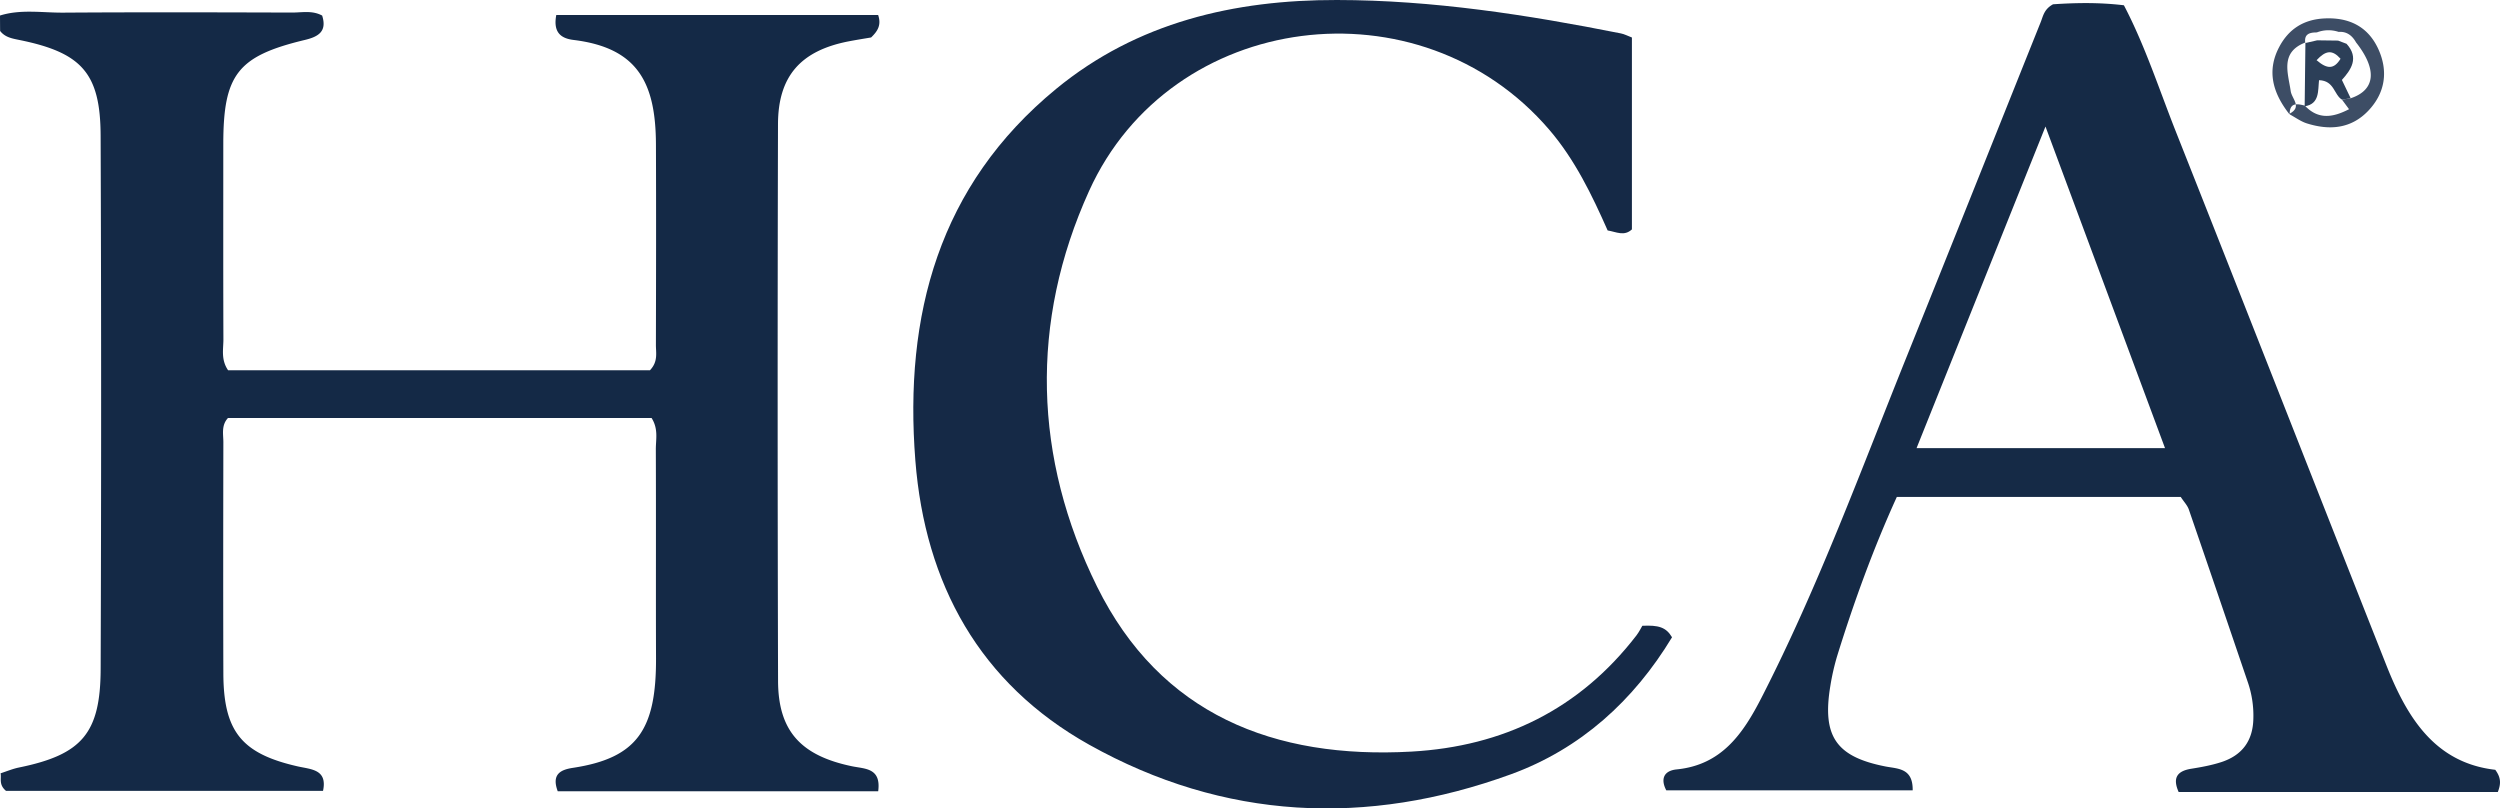 <svg xmlns="http://www.w3.org/2000/svg" width="157.392" height="50.896"><g fill-rule="evenodd" clip-rule="evenodd"><path fill="#142946" d="M.007 1.947C.003 1.624.002 1.3 0 .978 1.314.567 2.666.807 3.998.796 8.789.763 13.58.777 18.373.791c.629.003 1.285-.151 1.909.19.32 1.006-.244 1.333-1.1 1.536-4.227 1.017-5.124 2.18-5.124 6.557 0 4.09-.008 8.18.007 12.271.004.625-.169 1.287.295 1.966h26.559c.522-.547.372-1.099.375-1.607.01-4.209.018-8.414.002-12.62-.015-3.88-1.151-6.073-5.187-6.569-.829-.1-1.29-.505-1.087-1.571h20.263c.208.617-.011 1-.443 1.414-.43.074-.942.153-1.454.253-2.98.592-4.398 2.183-4.408 5.199a6608.22 6608.22 0 0 0 .004 35.059c.01 3.154 1.437 4.702 4.652 5.372.811.17 1.85.093 1.652 1.576H35.114c-.414-1.103.218-1.366.974-1.479 4.062-.622 5.227-2.445 5.213-6.899-.015-4.383.005-8.765-.012-13.148-.003-.624.172-1.283-.268-1.976H14.353c-.432.469-.29 1.018-.291 1.528-.008 4.851-.016 9.7 0 14.551.01 3.656 1.146 5.055 4.692 5.858.839.188 1.871.186 1.583 1.537H.376c-.471-.399-.275-.777-.34-1.104.384-.124.765-.285 1.158-.365 3.947-.808 5.128-2.137 5.143-6.198.039-11.192.041-22.386-.002-33.58-.014-3.928-1.184-5.224-5.096-6.021-.464-.095-.922-.167-1.232-.574z"/><path fill="#152A46" d="M157.094 48.464c.388.525.347.911.161 1.399h-20.094c-.383-.866-.127-1.319.798-1.466.632-.1 1.269-.218 1.877-.414 1.312-.424 2.001-1.334 2.028-2.739a6.437 6.437 0 0 0-.33-2.239c-1.24-3.648-2.48-7.291-3.734-10.932-.093-.263-.309-.481-.506-.786h-17.877c-1.463 3.214-2.695 6.59-3.76 10.028a14.873 14.873 0 0 0-.426 1.878c-.523 3.17.369 4.455 3.487 5.064.776.148 1.721.098 1.698 1.499h-15.513c-.354-.672-.197-1.229.656-1.317 2.84-.282 4.184-2.263 5.342-4.52 3.573-6.973 6.263-14.324 9.181-21.573 2.812-6.981 5.597-13.972 8.397-20.961.15-.373.206-.806.775-1.115 1.326-.088 2.828-.133 4.46.062 1.344 2.564 2.232 5.34 3.301 8.032 4.43 11.178 8.811 22.37 13.234 33.547 1.299 3.27 3.048 6.118 6.845 6.553zM128.777 7.966c-2.793 6.963-5.417 13.514-8.117 20.248h15.643c-2.503-6.738-4.932-13.269-7.526-20.248z"/><path fill="#152946" d="M103.396 39.397c1.007-.045 1.485.077 1.87.723-2.408 3.985-5.759 7.03-10.145 8.627-9.073 3.304-18.058 2.886-26.544-1.859-6.902-3.86-10.34-10.129-10.95-17.9-.716-9.146 1.472-17.315 8.862-23.39C71.598 1.4 77.71-.009 84.161 0c6.027.007 11.977.928 17.881 2.103.22.043.424.153.698.258v12.08c-.484.451-.972.162-1.528.067-.996-2.249-2.06-4.454-3.669-6.333-8.137-9.5-23.819-7.538-28.979 3.849-3.742 8.257-3.5 16.815.504 24.909 3.985 8.053 11.153 10.87 19.8 10.385 5.775-.325 10.578-2.667 14.156-7.311.177-.233.307-.504.372-.61z"/><path fill="#3D4D65" d="M144.119 7.171c-1.004-1.289-1.442-2.678-.624-4.219.586-1.105 1.508-1.714 2.803-1.789 1.569-.088 2.773.497 3.426 1.91.636 1.382.459 2.758-.62 3.895-1.086 1.143-2.444 1.251-3.87.801-.383-.12-.724-.376-1.083-.569-.009-.752.456-.681.954-.548.846.891 1.754.755 2.783.223l-.444-.6.547-.088c1.56-.518 1.685-1.81.338-3.518-.239-.425-.577-.698-1.095-.66a2.017 2.017 0 0 0-1.375.033c-.449-.001-.813.094-.725.67l.008-.038c-1.611.618-1.094 1.911-.927 3.06.072.499.754 1.005-.096 1.437z"/><path fill="#2C3F58" d="M145.094 6.691c.017-1.338.032-2.68.048-4.018l-.008.038.747-.173c.44.005.879.013 1.317.017.177.066.355.135.533.202.807.886.283 1.636-.293 2.275l.552 1.153-.547.088c-.511-.305-.472-1.193-1.444-1.226-.073.641.049 1.504-.905 1.644zm.75-2.902c.673.581 1.1.574 1.509-.09-.53-.595-.939-.519-1.509.09z"/></g></svg>